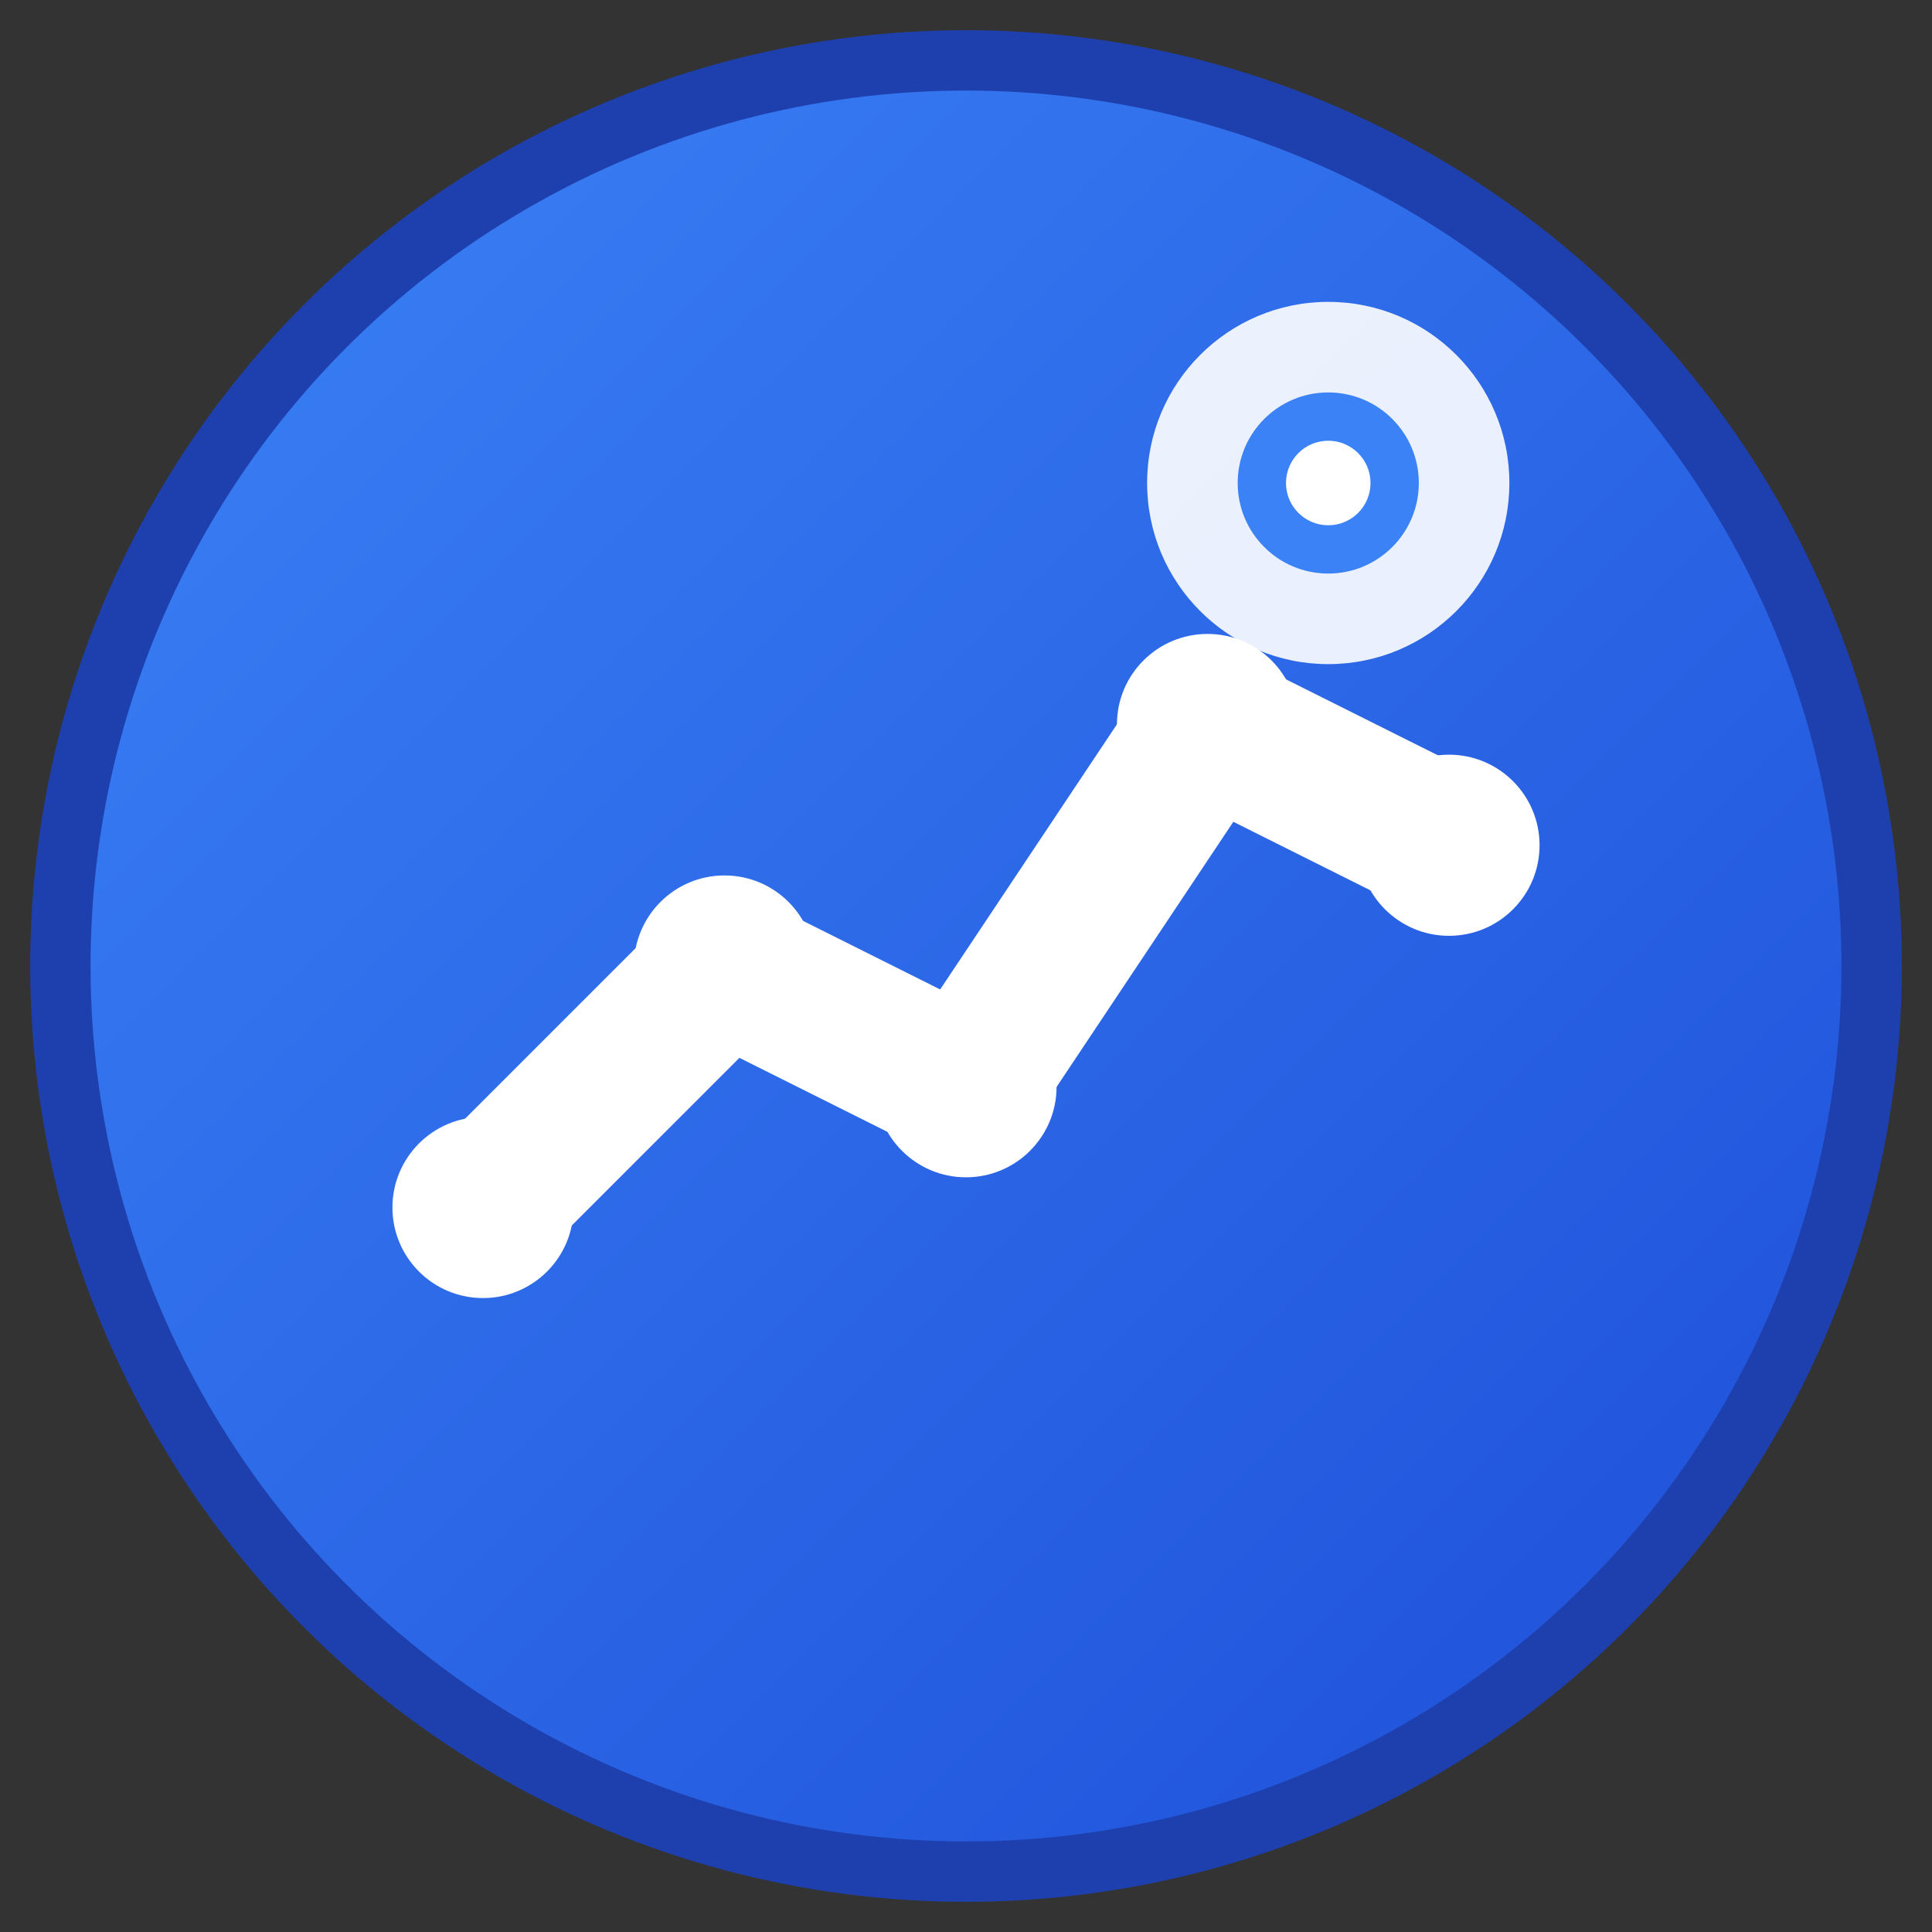 <svg xmlns="http://www.w3.org/2000/svg" viewBox="0 0 32 32" width="32" height="32">
  <rect x="0" y="0" width="32" height="32" fill="#333333" stroke="none"/>
  <defs>
    <linearGradient id="grad" x1="0%" y1="0%" x2="100%" y2="100%">
      <stop offset="0%" style="stop-color:#3b82f6;stop-opacity:1" />
      <stop offset="100%" style="stop-color:#1d4ed8;stop-opacity:1" />
    </linearGradient>
  </defs>
  
  <!-- Background circle -->
  <circle cx="16" cy="16" r="15" fill="url(#grad)" stroke="#1e40af" stroke-width="1"/>
  
  <!-- CRO Chart/Graph representation -->
  <path d="M8 20 L12 16 L16 18 L20 12 L24 14" stroke="white" stroke-width="2.5" fill="none" stroke-linecap="round" stroke-linejoin="round"/>
  
  <!-- Data points -->
  <circle cx="8" cy="20" r="1.5" fill="white"/>
  <circle cx="12" cy="16" r="1.5" fill="white"/>
  <circle cx="16" cy="18" r="1.5" fill="white"/>
  <circle cx="20" cy="12" r="1.5" fill="white"/>
  <circle cx="24" cy="14" r="1.5" fill="white"/>
  
  <!-- AI/Bot indicator - small robot eye -->
  <circle cx="22" cy="8" r="3" fill="white" opacity="0.9"/>
  <circle cx="22" cy="8" r="1.5" fill="#3b82f6"/>
  <circle cx="22" cy="8" r="0.7" fill="white"/>
</svg>
